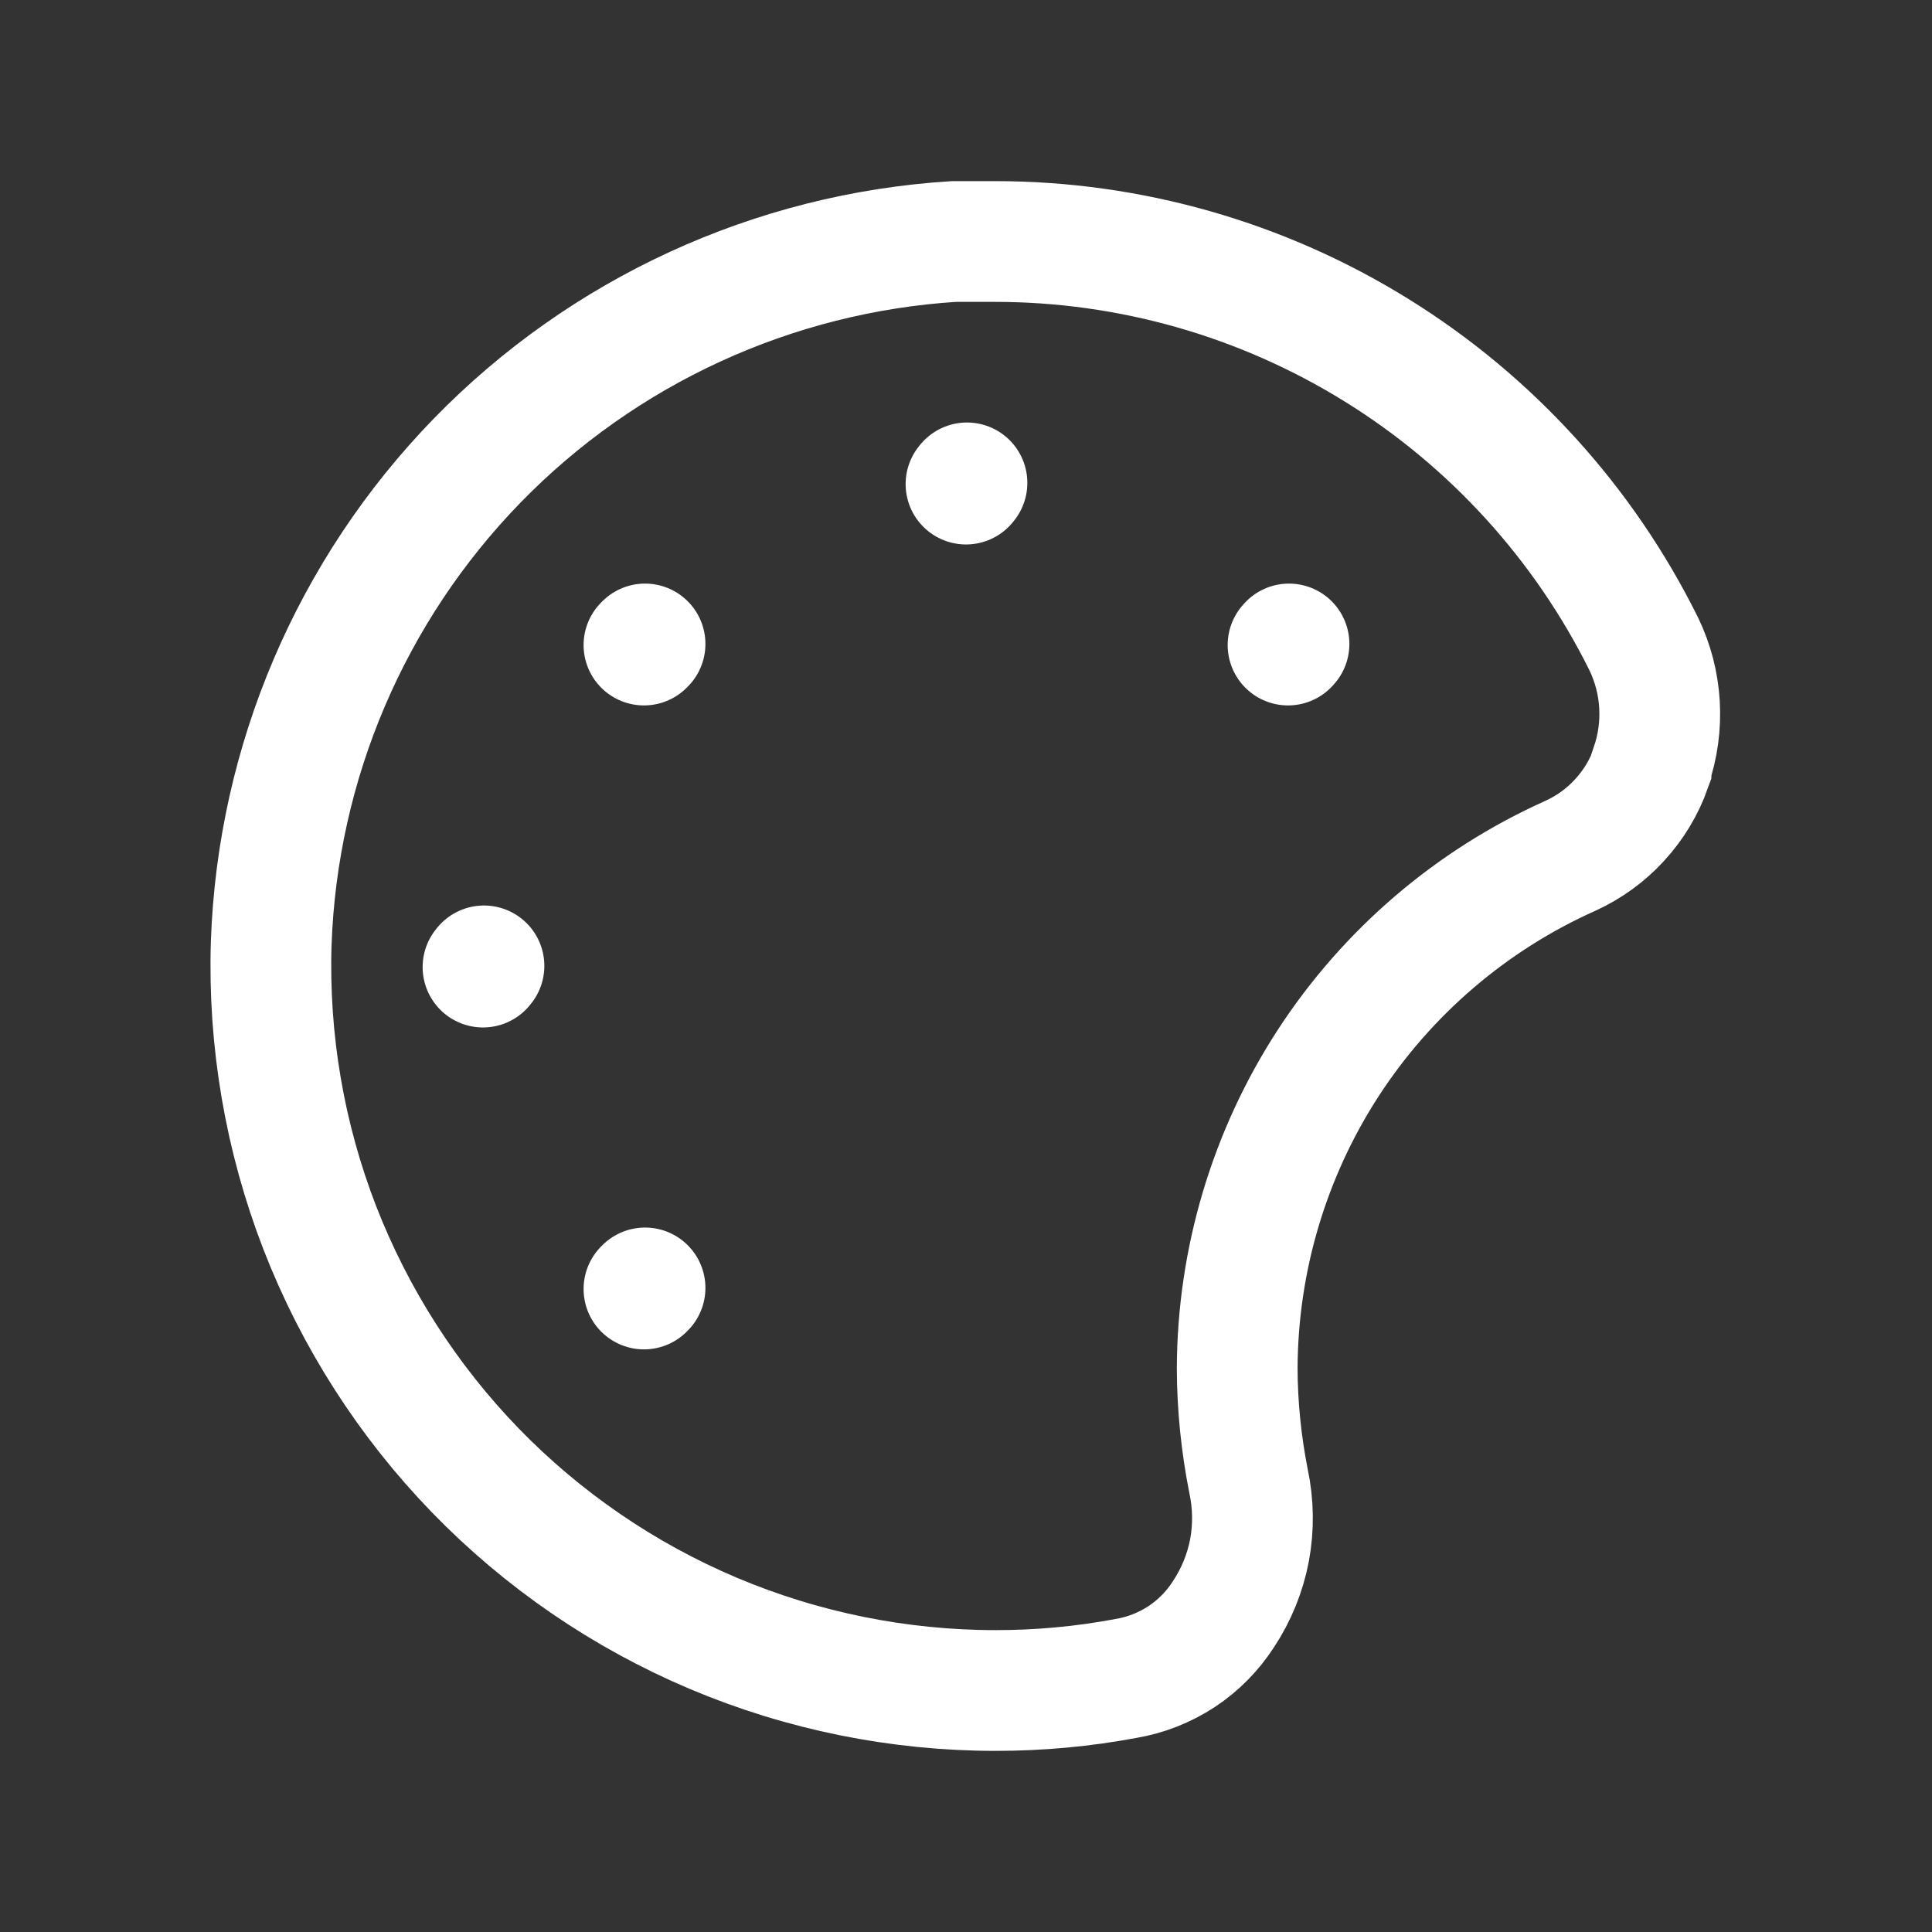 <svg width="100%" height="100%" viewBox="0 0 16 16" fill="none" xmlns="http://www.w3.org/2000/svg">
<rect x="0" y="0" width="16" height="16" fill="#333333" stroke="none"/>
<path d="M13.673 6.36C13.616 6.52 13.528 6.666 13.413 6.791C13.299 6.916 13.161 7.016 13.006 7.087C12.186 7.454 11.49 8.05 11 8.803C10.511 9.556 10.249 10.435 10.246 11.333C10.247 11.647 10.279 11.959 10.34 12.267C10.38 12.454 10.383 12.649 10.348 12.838C10.312 13.027 10.239 13.206 10.133 13.367C10.043 13.507 9.925 13.627 9.786 13.719C9.647 13.81 9.491 13.872 9.326 13.9C8.97 13.967 8.609 14 8.246 14C7.443 14 6.647 13.839 5.906 13.526C5.166 13.213 4.496 12.754 3.936 12.177C3.377 11.6 2.939 10.916 2.648 10.167C2.358 9.417 2.221 8.617 2.246 7.813C2.298 6.315 2.906 4.89 3.951 3.815C4.996 2.741 6.404 2.094 7.9 2H8.24C9.357 2 10.452 2.312 11.401 2.901C12.351 3.49 13.117 4.333 13.613 5.333C13.766 5.65 13.787 6.014 13.673 6.347V6.36Z" stroke="white"/>
<path d="M5.333 10.675L5.342 10.666" stroke="white" stroke-linecap="round" stroke-linejoin="round"/>
<path d="M4 8.009L4.008 7.999" stroke="white" stroke-linecap="round" stroke-linejoin="round"/>
<path d="M5.333 5.342L5.342 5.333" stroke="white" stroke-linecap="round" stroke-linejoin="round"/>
<path d="M8 4.009L8.008 3.999" stroke="white" stroke-linecap="round" stroke-linejoin="round"/>
<path d="M10.667 5.342L10.675 5.333" stroke="white" stroke-linecap="round" stroke-linejoin="round"/>
</svg>

